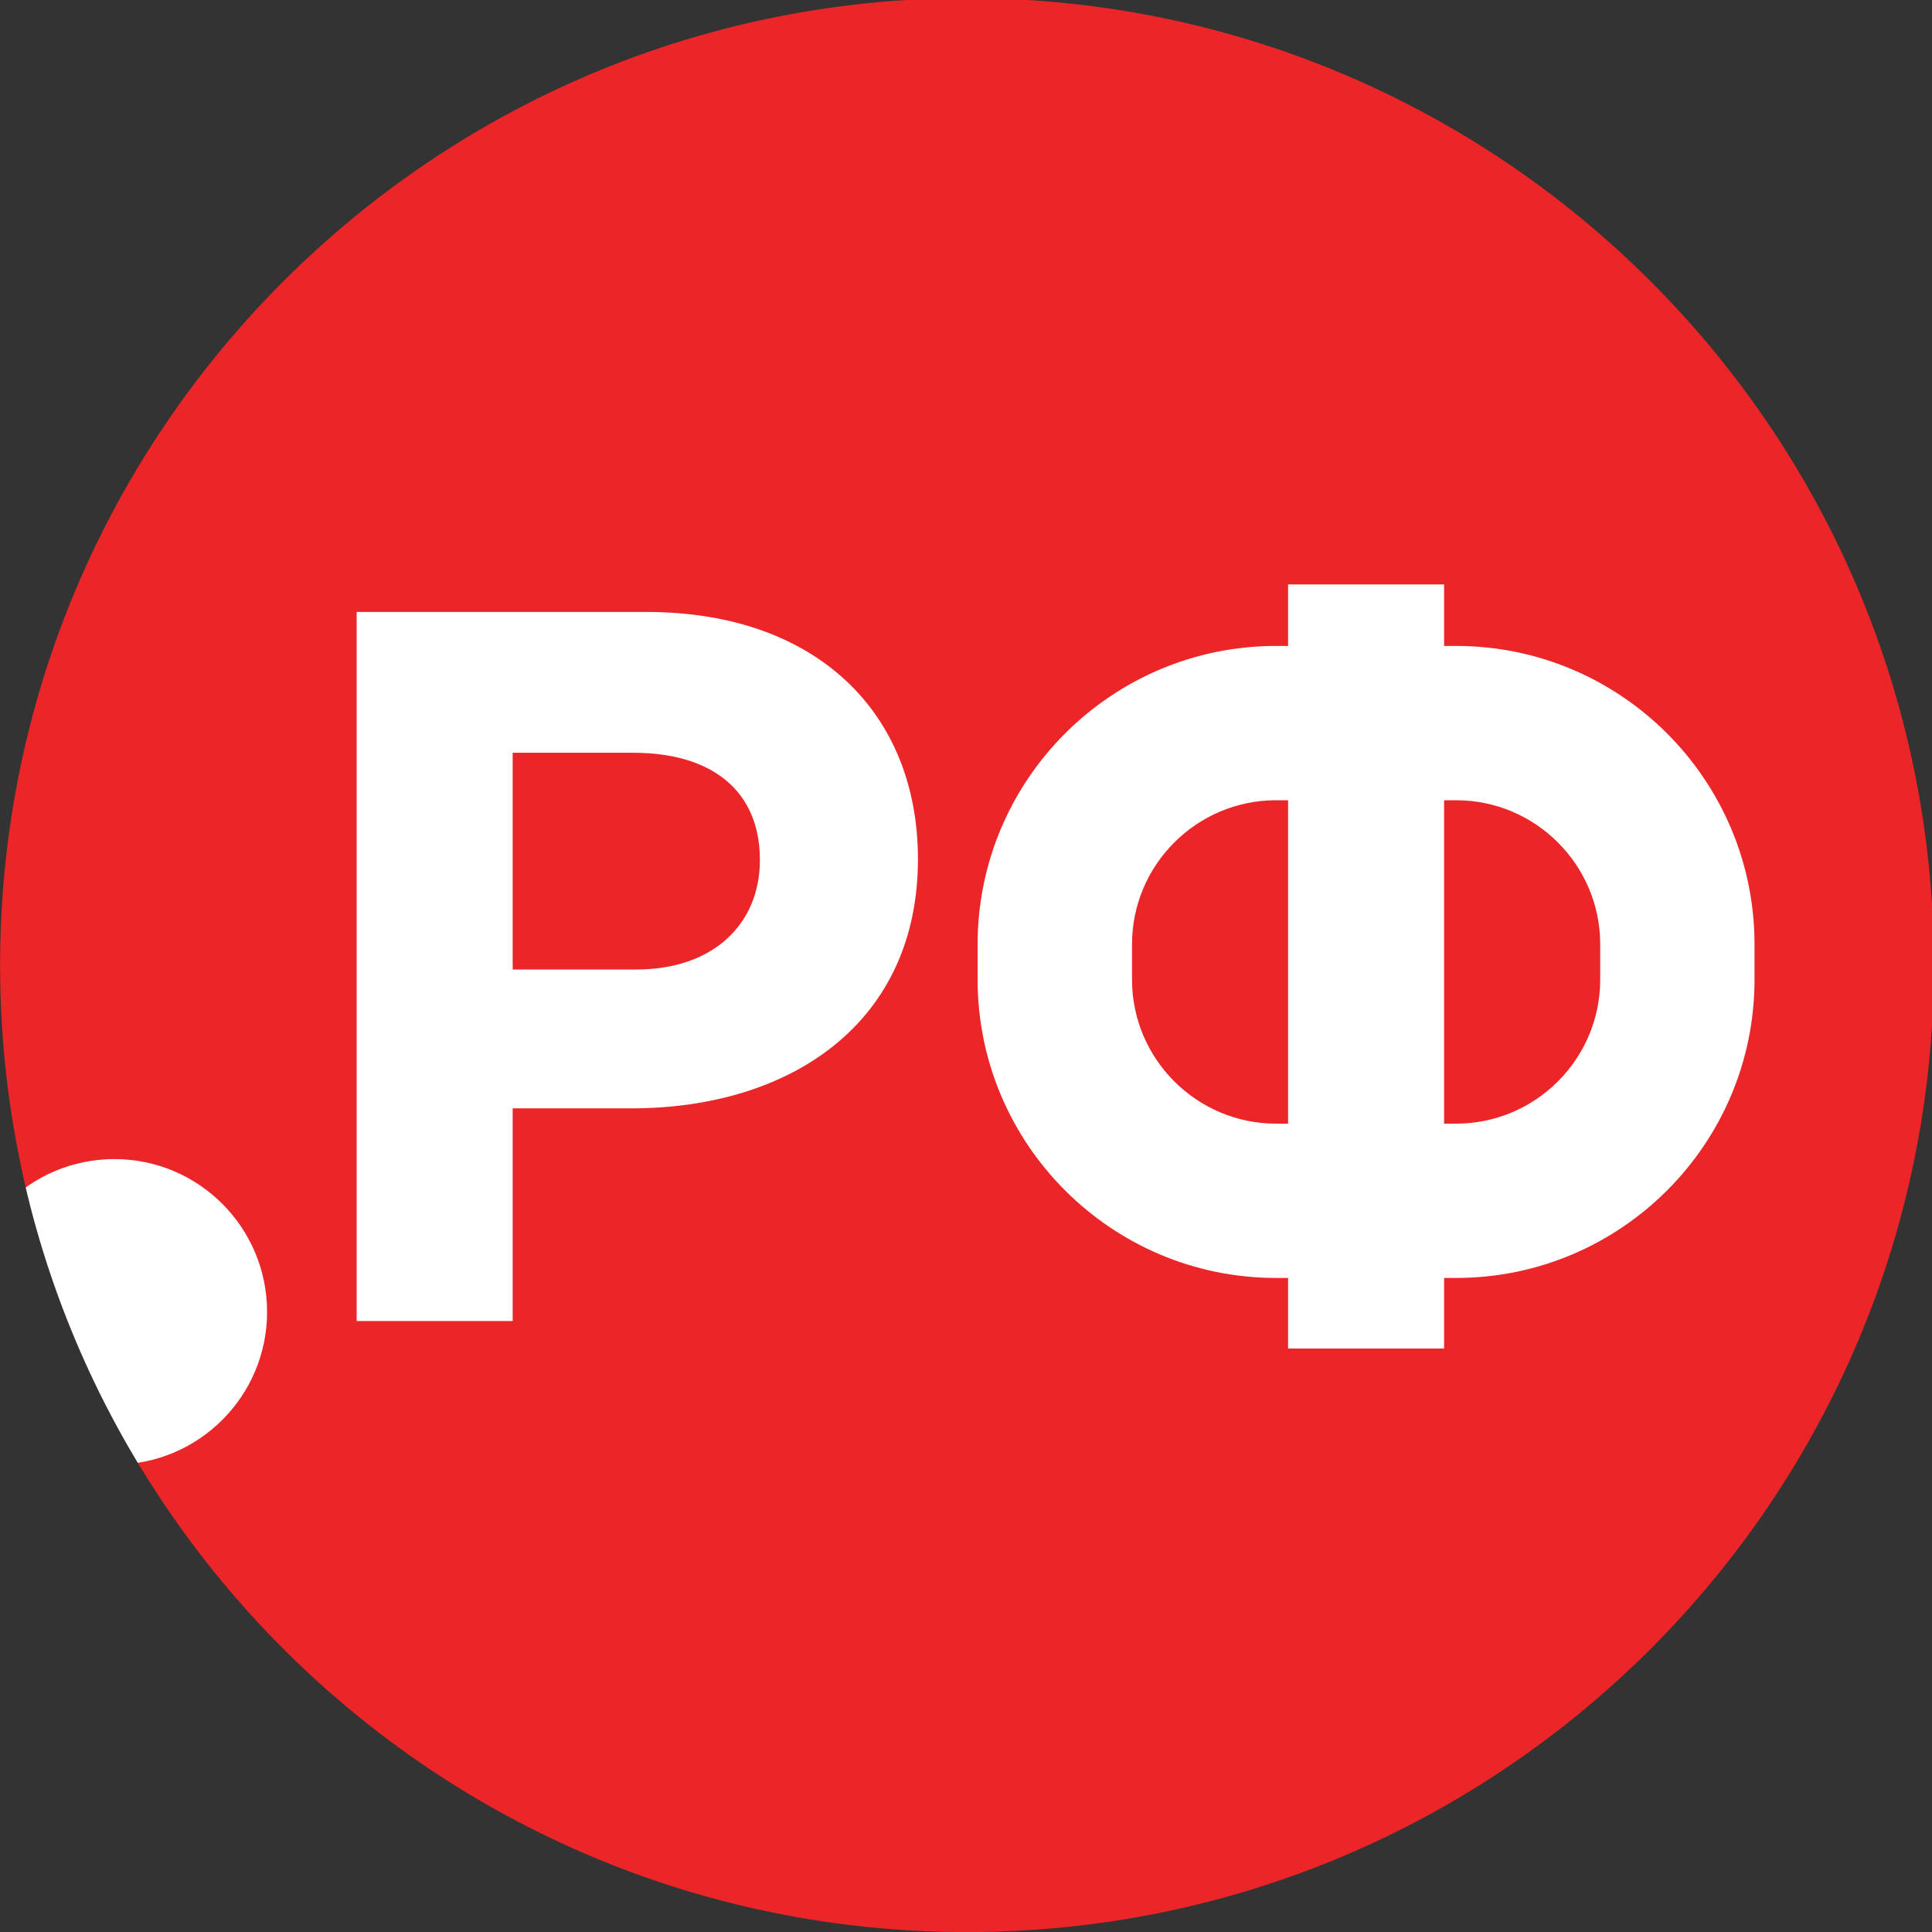 <?xml version="1.0" encoding="UTF-8" standalone="no"?>
<!-- Created with Inkscape (http://www.inkscape.org/) -->

<svg
   width="133.703mm"
   height="133.708mm"
   viewBox="0 0 133.703 133.708"
   version="1.1"
   id="svg5"
   inkscape:version="1.1.2 (b8e25be833, 2022-02-05)"
   sodipodi:docname=".rf.svg"
   xmlns:inkscape="http://www.inkscape.org/namespaces/inkscape"
   xmlns:sodipodi="http://sodipodi.sourceforge.net/DTD/sodipodi-0.dtd"
   xmlns="http://www.w3.org/2000/svg"
   xmlns:svg="http://www.w3.org/2000/svg">
  <rect x="0" y="0" width="133.703" height="133.708" fill="#333333" stroke="none"/>
  <sodipodi:namedview
     id="namedview7"
     pagecolor="#ffffff"
     bordercolor="#666666"
     borderopacity="1.0"
     inkscape:pageshadow="2"
     inkscape:pageopacity="0.0"
     inkscape:pagecheckerboard="0"
     inkscape:document-units="mm"
     showgrid="false"
     inkscape:zoom="0.64052329"
     inkscape:cx="2.3418352"
     inkscape:cy="209.20395"
     inkscape:window-width="1920"
     inkscape:window-height="1017"
     inkscape:window-x="-8"
     inkscape:window-y="-8"
     inkscape:window-maximized="1"
     inkscape:current-layer="layer1" />
  <defs
     id="defs2">
    <clipPath
       id="clipPath26"
       clipPathUnits="userSpaceOnUse">
      <path
         id="path24"
         d="M 0,0 H 640 V 640 H 0 Z" />
    </clipPath>
    <clipPath
       id="clipPath32"
       clipPathUnits="userSpaceOnUse">
      <path
         id="path30"
         d="M 0,320.18 C 0,143.379 143.375,0 320.211,0 497.02,0 640.344,143.379 640.344,320.18 640.344,497.047 497.02,640.422 320.211,640.422 143.375,640.422 0,497.047 0,320.18" />
    </clipPath>
  </defs>
  <g
     inkscape:label="Layer 1"
     inkscape:groupmode="layer"
     id="layer1"
     transform="translate(-104.366,-92.799)">
    <g
       transform="matrix(0.209,0,0,-0.209,104.366,226.507)"
       id="g12">
      <path
         id="path14"
         style="fill:#ec2628;fill-opacity:1;fill-rule:nonzero;stroke:none"
         d="m 0.031,320.18 c 0,176.812 143.321,320.187 320.18,320.187 176.809,0 320.133,-143.375 320.133,-320.187 C 640.344,143.379 497.02,0 320.211,0 143.352,0 0.031,143.379 0.031,320.18" />
      <path
         id="path16"
         style="fill:#ffffff;fill-opacity:1;fill-rule:nonzero;stroke:none"
         d="m 210.703,318.73 c 25.84,0 40.918,15.395 40.918,36.231 0,23.152 -16.098,35.535 -41.914,35.535 H 169.758 V 318.73 Z m -92.605,118.387 h 95.968 c 56.024,0 89.883,-33.164 89.883,-81.836 0,-54.375 -42.265,-82.531 -94.918,-82.531 h -39.273 v -70.426 h -51.66 v 234.793" />
      <path
         id="path18"
         style="fill:#ffffff;fill-opacity:1;fill-rule:nonzero;stroke:none"
         d="m 529.863,315.391 c 0,-26.274 -21.406,-47.7 -47.707,-47.7 h -3.98 v 107.082 h 3.98 c 26.301,0 47.707,-21.421 47.707,-47.699 z m -107.351,-47.7 c -26.282,0 -47.676,21.426 -47.676,47.7 v 11.683 c 0,26.278 21.394,47.699 47.676,47.699 h 4.004 V 267.691 Z m 59.644,158.176 h -3.98 v 20.356 h -51.66 v -20.356 h -4.004 c -54.465,0 -98.801,-44.308 -98.801,-98.793 v -11.683 c 0,-54.489 44.336,-98.797 98.801,-98.797 h 4.004 V 193.23 h 51.66 v 23.364 h 3.98 c 54.485,0 98.801,44.308 98.801,98.797 v 11.683 c 0,54.485 -44.316,98.793 -98.801,98.793" />
      <g
         id="g20">
        <g
           clip-path="url(#clipPath26)"
           id="g22">
          <g
             clip-path="url(#clipPath32)"
             id="g28">
            <path
               id="path34"
               style="fill:#ffffff;fill-opacity:1;fill-rule:nonzero;stroke:none"
               d="m -12.707,205.344 c 0,27.949 22.637,50.609 50.582,50.609 27.914,0 50.559,-22.66 50.559,-50.609 0,-27.895 -22.645,-50.559 -50.559,-50.559 -27.945,0 -50.582,22.664 -50.582,50.559" />
          </g>
        </g>
      </g>
    </g>
  </g>
</svg>
